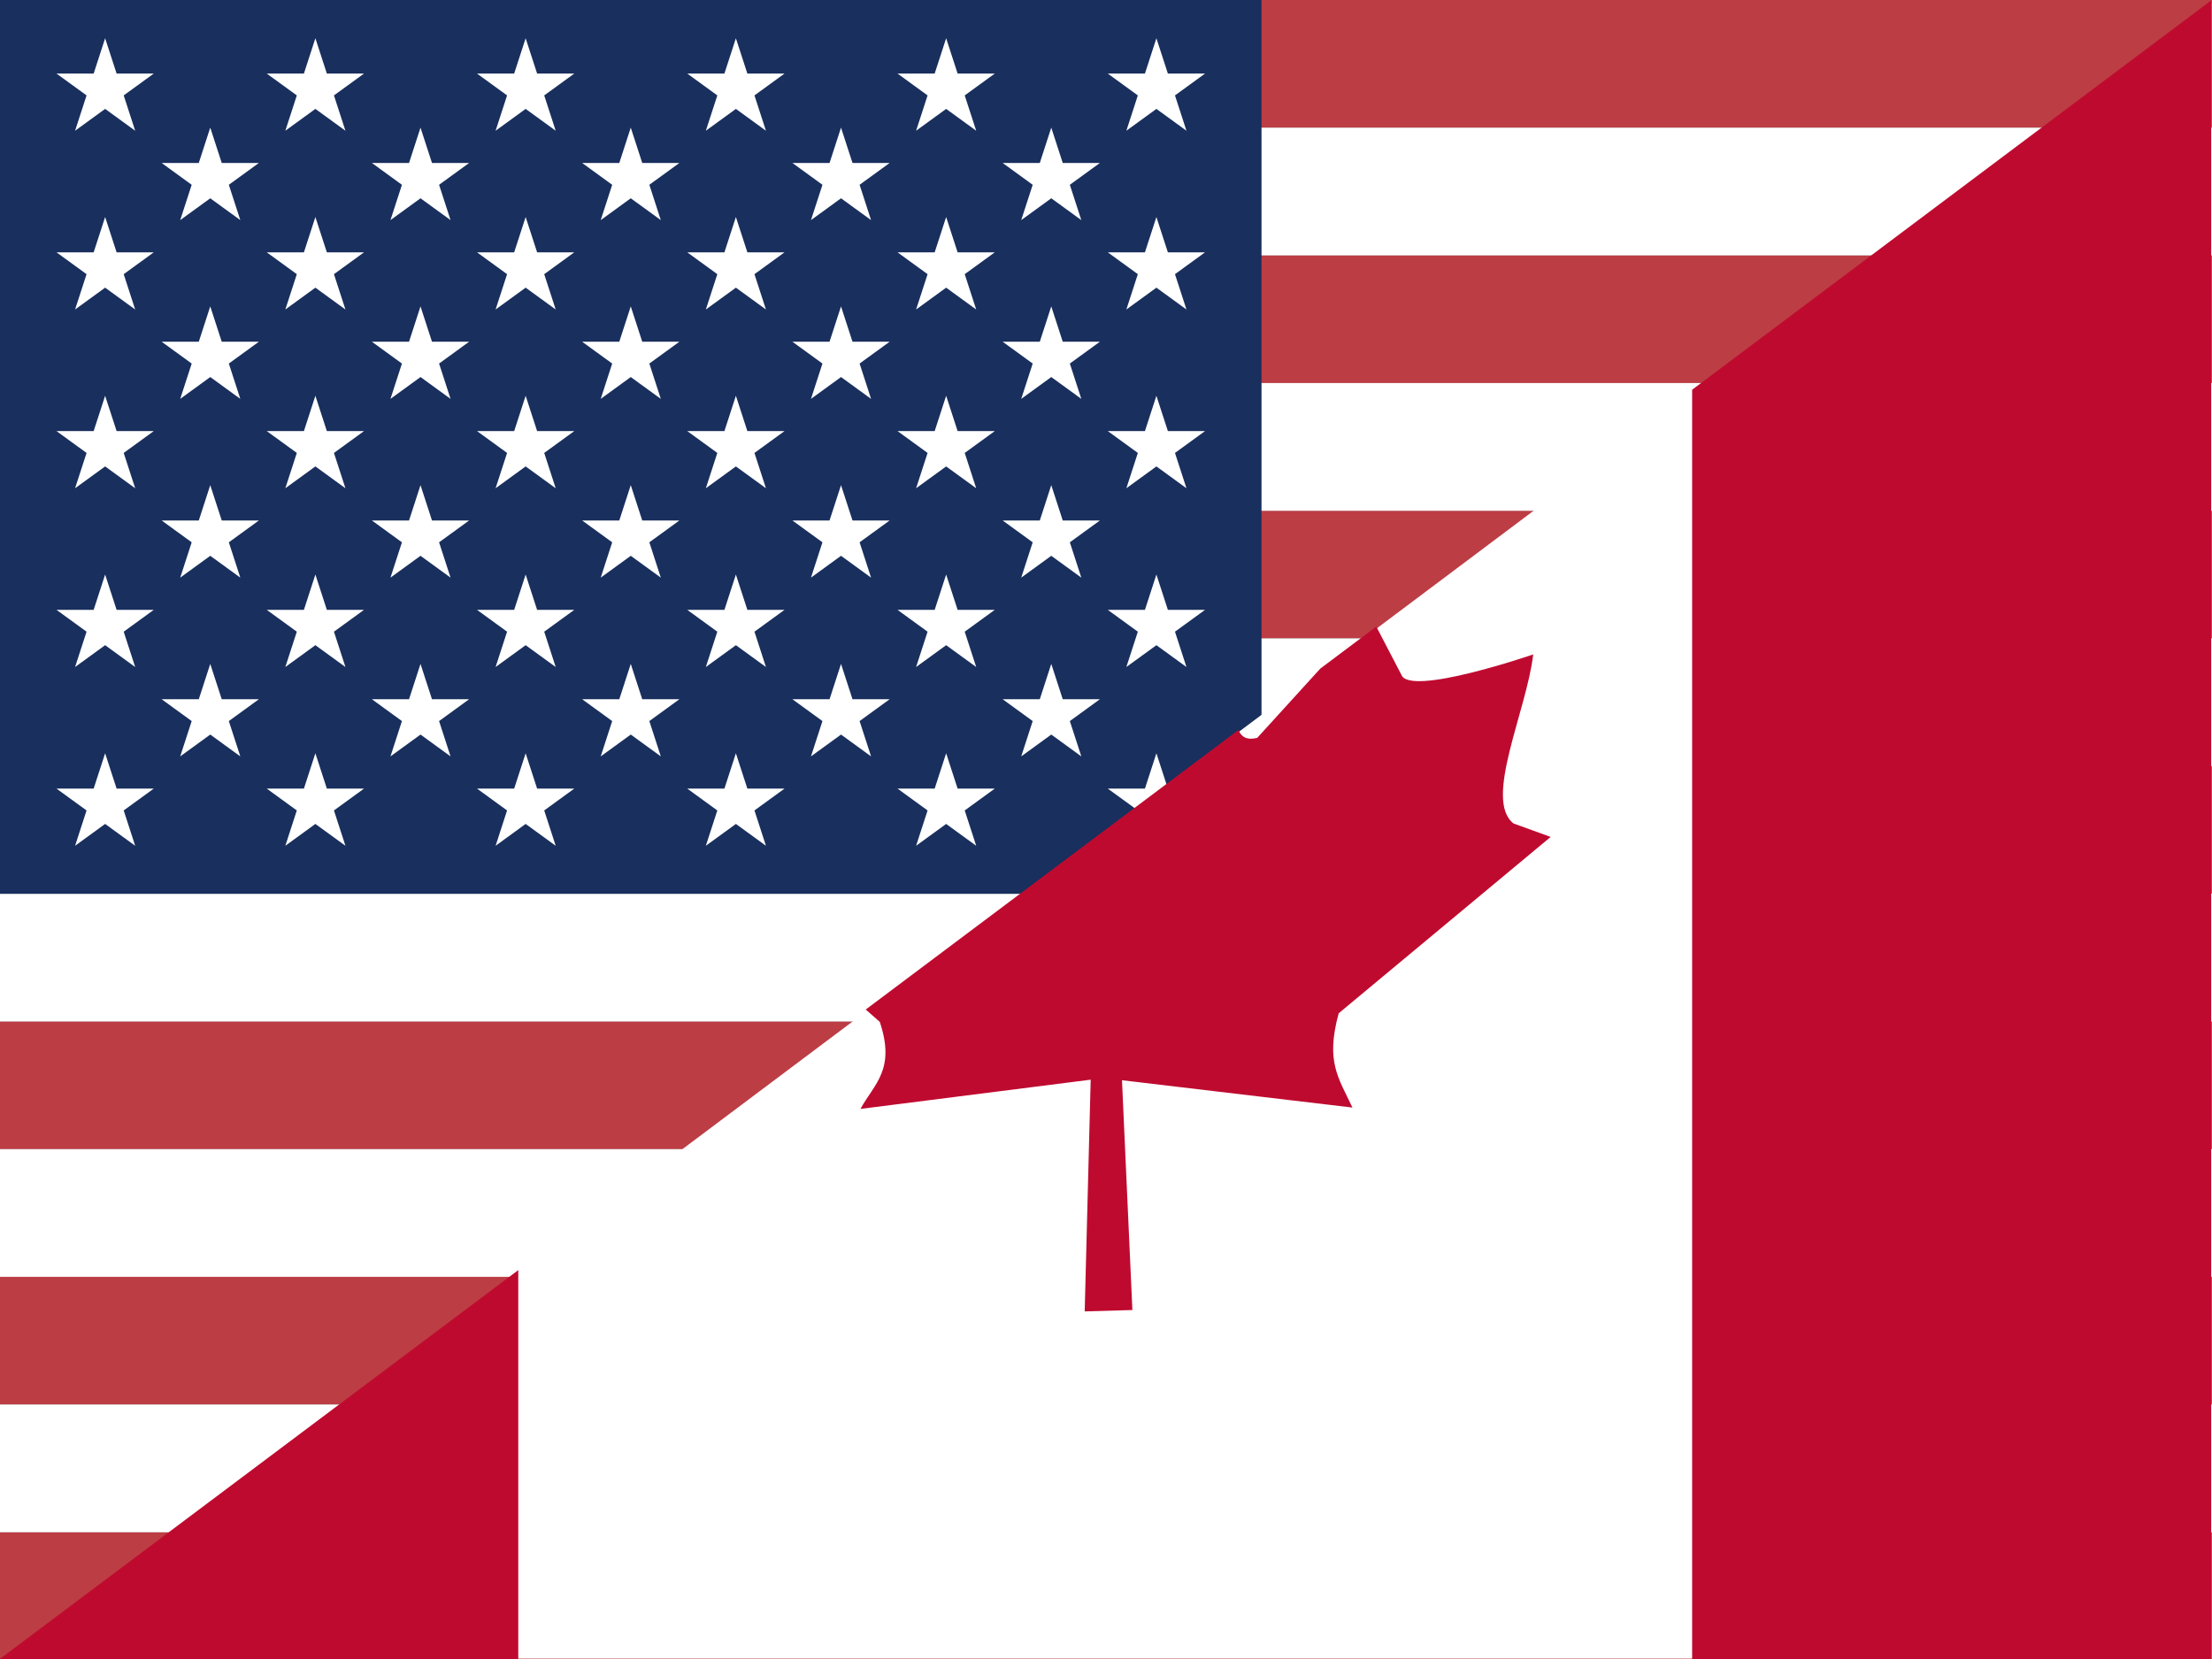 <?xml version="1.0" encoding="utf-8"?>
<!-- Generator: Adobe Illustrator 25.3.1, SVG Export Plug-In . SVG Version: 6.00 Build 0)  -->
<svg version="1.1" id="Ebene_1" xmlns="http://www.w3.org/2000/svg" xmlns:xlink="http://www.w3.org/1999/xlink" x="0px" y="0px"
  viewBox="0 0 640 480" style="enable-background:new 0 0 640 480;" xml:space="preserve">
<rect x="0" y="0" width="640" height="480" fill="#808080" stroke="none"/>
<style type="text/css">
	.st0{fill-rule:evenodd;clip-rule:evenodd;fill:#BD3D44;}
	.st1{fill-rule:evenodd;clip-rule:evenodd;fill:#FFFFFF;}
	.st2{fill-rule:evenodd;clip-rule:evenodd;fill:#192F5D;}
	.st3{fill:#FFFFFF;}
	.st4{fill:#BF0A30;}
</style>
  <g transform="scale(.938)">
	<g>
		<path class="st0" d="M0,0h682.667v39.385H0V0z M0,78.77h682.667v39.385H0V78.77z
			 M0,157.54h682.667v39.385H0V157.54z M0,236.31h682.667v39.385H0V236.31z M0,315.08
			h682.667v39.385H0V315.08z M0,393.85h682.667v39.385H0V393.85z M0,472.62h682.667
			v39.385H0V472.62z"/>
    <path class="st1" d="M0,39.385h682.667v39.385H0V39.385z M0,118.155h682.667v39.385H0V118.155z
			 M0,196.925h682.667v39.385H0V196.925z M0,275.695h682.667v39.385H0V275.695z M0,354.465
			h682.667v39.385H0V354.465z M0,433.235h682.667v39.385H0V433.235z"/>
	</g>
    <path class="st2" d="M0,0h389.12V275.69H0V0z"/>
    <g>
		<path class="st1" d="M32.427,11.8l3.54,10.896h11.458l-9.27,6.735l3.541,10.896
			l-9.27-6.734l-9.268,6.734l3.54-10.896l-9.269-6.735h11.457L32.427,11.8z
			 M97.28,11.8l3.541,10.896h11.458l-9.27,6.735l3.541,10.896l-9.27-6.734
			l-9.268,6.734l3.54-10.896l-9.269-6.735h11.457L97.28,11.8z M162.136,11.8
			l3.54,10.896h11.458l-9.27,6.735l3.541,10.896l-9.269-6.734l-9.269,6.734
			l3.54-10.896l-9.269-6.735h11.458L162.136,11.8z M226.988,11.8l3.54,10.896
			h11.457l-9.269,6.735l3.54,10.896l-9.268-6.734l-9.27,6.734l3.541-10.896
			l-9.27-6.735h11.458L226.988,11.8z M291.843,11.8l3.54,10.896h11.458
			l-9.27,6.735l3.541,10.896l-9.27-6.734l-9.268,6.734l3.54-10.896l-9.269-6.735
			h11.457L291.843,11.8z M356.698,11.8l3.54,10.896h11.458l-9.27,6.735
			l3.541,10.896l-9.269-6.734l-9.27,6.734l3.542-10.896l-9.27-6.735h11.458
			L356.698,11.8z M64.855,39.37l3.54,10.896h11.458l-9.27,6.734L74.125,67.897
			l-9.27-6.734l-9.269,6.734l3.54-10.897l-9.269-6.734h11.458L64.855,39.37z
			 M129.707,39.37l3.54,10.896h11.457l-9.269,6.734l3.54,10.897l-9.268-6.734
			l-9.27,6.734l3.541-10.897l-9.27-6.734h11.458L129.707,39.37z M194.562,39.37
			l3.54,10.896h11.458l-9.27,6.734l3.541,10.897l-9.27-6.734l-9.268,6.734
			l3.54-10.897l-9.269-6.734h11.457L194.562,39.37z M259.417,39.37l3.54,10.896
			h11.458l-9.27,6.734l3.541,10.897l-9.269-6.734l-9.27,6.734l3.543-10.897
			l-9.27-6.734h11.458L259.417,39.37z M324.269,39.37l3.54,10.896h11.457
			l-9.269,6.734l3.54,10.897l-9.268-6.734l-9.27,6.734l3.541-10.897l-9.27-6.734
			h11.458L324.269,39.37z M32.427,66.939l3.54,10.896h11.458l-9.27,6.735
			l3.541,10.896l-9.27-6.734l-9.268,6.734l3.54-10.896l-9.269-6.735h11.457
			L32.427,66.939z M97.28,66.939l3.541,10.896h11.458l-9.27,6.735l3.541,10.896
			l-9.27-6.734l-9.268,6.734l3.54-10.896l-9.269-6.735h11.457L97.28,66.939z
			 M162.136,66.939l3.54,10.896h11.458l-9.27,6.735l3.541,10.896l-9.269-6.734
			l-9.269,6.734l3.54-10.896l-9.269-6.735h11.458L162.136,66.939z M226.988,66.939
			l3.54,10.896h11.457l-9.269,6.735l3.54,10.896l-9.268-6.734l-9.27,6.734
			l3.541-10.896l-9.27-6.735h11.458L226.988,66.939z M291.843,66.939l3.54,10.896
			h11.458l-9.27,6.735l3.541,10.896l-9.27-6.734l-9.268,6.734l3.54-10.896
			l-9.269-6.735h11.457L291.843,66.939z M356.698,66.939l3.54,10.896h11.458
			l-9.27,6.735l3.541,10.896l-9.269-6.734l-9.27,6.734l3.542-10.896l-9.27-6.735
			h11.458L356.698,66.939z M64.855,94.508l3.54,10.897h11.458l-9.27,6.734
			l3.542,10.897l-9.27-6.734l-9.269,6.734l3.54-10.897l-9.269-6.734h11.458
			L64.855,94.508z M129.707,94.508l3.54,10.897h11.457l-9.269,6.734l3.54,10.897
			l-9.268-6.734l-9.27,6.734l3.541-10.897l-9.27-6.734h11.458L129.707,94.508z
			 M194.562,94.508l3.54,10.897h11.458l-9.27,6.734l3.541,10.897l-9.27-6.734
			l-9.268,6.734l3.54-10.897l-9.269-6.734h11.457L194.562,94.508z M259.417,94.508
			l3.54,10.897h11.458l-9.27,6.734l3.541,10.897l-9.269-6.734l-9.27,6.734
			l3.542-10.897l-9.27-6.734h11.458L259.417,94.508z M324.269,94.508l3.54,10.897
			h11.457l-9.269,6.734l3.54,10.897l-9.268-6.734l-9.27,6.734l3.541-10.897
			l-9.27-6.734h11.458L324.269,94.508z M32.427,122.078l3.54,10.896h11.458
			l-9.27,6.735l3.541,10.896l-9.27-6.734l-9.268,6.734l3.54-10.896l-9.269-6.735
			h11.457L32.427,122.078z M97.28,122.078l3.541,10.896h11.458l-9.27,6.735
			l3.541,10.896l-9.27-6.734l-9.268,6.734l3.54-10.896l-9.269-6.735h11.457
			L97.28,122.078z M162.136,122.078l3.54,10.896h11.458l-9.27,6.735l3.541,10.896
			l-9.269-6.734l-9.269,6.734l3.54-10.896l-9.269-6.735h11.458L162.136,122.078z
			 M226.988,122.078l3.54,10.896h11.457l-9.269,6.735l3.54,10.896l-9.268-6.734
			l-9.27,6.734l3.541-10.896l-9.27-6.735h11.458L226.988,122.078z M291.843,122.078
			l3.54,10.896h11.458l-9.27,6.735l3.541,10.896l-9.27-6.734l-9.268,6.734
			l3.54-10.896l-9.269-6.735h11.457L291.843,122.078z M356.698,122.078l3.54,10.896
			h11.458l-9.27,6.735l3.541,10.896l-9.269-6.734l-9.27,6.734l3.542-10.896
			l-9.27-6.735h11.458L356.698,122.078z M64.855,149.647l3.54,10.897h11.458
			l-9.27,6.734l3.542,10.897l-9.27-6.734l-9.269,6.734l3.54-10.897l-9.269-6.734
			h11.458L64.855,149.647z M129.707,149.647l3.54,10.897h11.457l-9.269,6.734
			l3.54,10.897l-9.268-6.734l-9.27,6.734l3.541-10.897l-9.27-6.734h11.458
			L129.707,149.647z M194.562,149.647l3.54,10.897h11.458l-9.27,6.734l3.541,10.897
			l-9.27-6.734l-9.268,6.734l3.54-10.897l-9.269-6.734h11.457L194.562,149.647z
			 M259.417,149.647l3.54,10.897h11.458l-9.27,6.734l3.541,10.897l-9.269-6.734
			l-9.27,6.734l3.542-10.897l-9.27-6.734h11.458L259.417,149.647z M324.269,149.647
			l3.54,10.897h11.457l-9.269,6.734l3.54,10.897l-9.268-6.734l-9.27,6.734
			l3.541-10.897l-9.27-6.734h11.458L324.269,149.647z"/>
      <g>
			<path class="st1" d="M32.427,177.217l3.54,10.896h11.458l-9.27,6.735l3.541,10.896
				l-9.27-6.734l-9.268,6.734l3.54-10.896l-9.269-6.735h11.457L32.427,177.217z
				 M97.28,177.217l3.541,10.896h11.458l-9.27,6.735l3.541,10.896l-9.27-6.734
				l-9.268,6.734l3.54-10.896l-9.269-6.735h11.457L97.28,177.217z M162.136,177.217
				l3.54,10.896h11.458l-9.27,6.735l3.541,10.896l-9.269-6.734l-9.269,6.734
				l3.54-10.896l-9.269-6.735h11.458L162.136,177.217z M226.988,177.217l3.54,10.896
				h11.457l-9.269,6.735l3.54,10.896l-9.268-6.734l-9.27,6.734l3.541-10.896
				l-9.27-6.735h11.458L226.988,177.217z M291.843,177.217l3.54,10.896h11.458
				l-9.27,6.735l3.541,10.896l-9.27-6.734l-9.268,6.734l3.54-10.896l-9.269-6.735
				h11.457L291.843,177.217z M356.698,177.217l3.54,10.896h11.458l-9.27,6.735
				l3.541,10.896l-9.269-6.734l-9.27,6.734l3.542-10.896l-9.27-6.735h11.458
				L356.698,177.217z M64.855,204.786l3.54,10.897h11.458l-9.27,6.734l3.542,10.897
				l-9.27-6.734l-9.269,6.734l3.54-10.897l-9.269-6.734h11.458L64.855,204.786z
				 M129.707,204.786l3.54,10.897h11.457l-9.269,6.734l3.54,10.897l-9.268-6.734
				l-9.27,6.734l3.541-10.897l-9.27-6.734h11.458L129.707,204.786z M194.562,204.786
				l3.54,10.897h11.458l-9.27,6.734l3.541,10.897l-9.27-6.734l-9.268,6.734
				l3.54-10.897l-9.269-6.734h11.457L194.562,204.786z M259.417,204.786l3.54,10.897
				h11.458l-9.27,6.734l3.541,10.897l-9.269-6.734l-9.27,6.734l3.542-10.897
				l-9.27-6.734h11.458L259.417,204.786z M324.269,204.786l3.54,10.897h11.457
				l-9.269,6.734l3.54,10.897l-9.268-6.734l-9.27,6.734l3.541-10.897l-9.27-6.734
				h11.458L324.269,204.786z"/>
		</g>
      <g>
			<path class="st1" d="M32.427,232.356l3.54,10.896h11.458l-9.27,6.735l3.541,10.896
				l-9.27-6.734l-9.268,6.734l3.54-10.896l-9.269-6.735h11.457L32.427,232.356z
				 M97.28,232.356l3.541,10.896h11.458l-9.27,6.735l3.541,10.896l-9.27-6.734
				l-9.268,6.734l3.54-10.896l-9.269-6.735h11.457L97.28,232.356z M162.136,232.356
				l3.54,10.896h11.458l-9.27,6.735l3.541,10.896l-9.269-6.734l-9.269,6.734
				l3.54-10.896l-9.269-6.735h11.458L162.136,232.356z M226.988,232.356l3.54,10.896
				h11.457l-9.269,6.735l3.54,10.896l-9.268-6.734l-9.27,6.734l3.541-10.896
				l-9.27-6.735h11.458L226.988,232.356z M291.843,232.356l3.54,10.896h11.458
				l-9.27,6.735l3.541,10.896l-9.27-6.734l-9.268,6.734l3.54-10.896l-9.269-6.735
				h11.457L291.843,232.356z M356.698,232.356l3.54,10.896h11.458l-9.27,6.735
				l3.541,10.896l-9.269-6.734l-9.27,6.734l3.542-10.896l-9.27-6.735h11.458
				L356.698,232.356z"/>
		</g>
	</g>
</g>
  <g>
	<g>
		<polygon class="st3" points="640.918,0.119 640.918,-0.119 640.6,0.119 		"/>
    <polygon class="st3" points="639.77,0.742 0.918,479.881 639.77,479.881 		"/>
	</g>
    <g>
		<polygon class="st4" points="-0.23,480.119 149.954,480.119 149.954,367.481 		"/>
      <polygon class="st4" points="489.585,112.758 489.585,480.119 639.77,480.119 639.77,0.119
			"/>
      <path class="st4" d="M448.653,242.147l-10.732-3.885
			c-8.775-6.771,3.791-32.61,5.687-48.917c0,0-35.808,12.314-38.154,5.871
			l-7.248-13.923l-16.21,12.158l-18.236,20.033
			c-2.992,0.717-4.531-0.185-5.445-2.272l-107.837,80.878l4.07,3.572
			c4.641,13.841-1.612,17.921-5.597,25.181l66.619-8.456l-1.734,67.042
			l13.798-0.397l-3.009-66.486l66.684,7.905
			c-4.127-8.716-7.8-13.343-3.982-27.279L448.653,242.147z"/>
	</g>
</g>
</svg>
